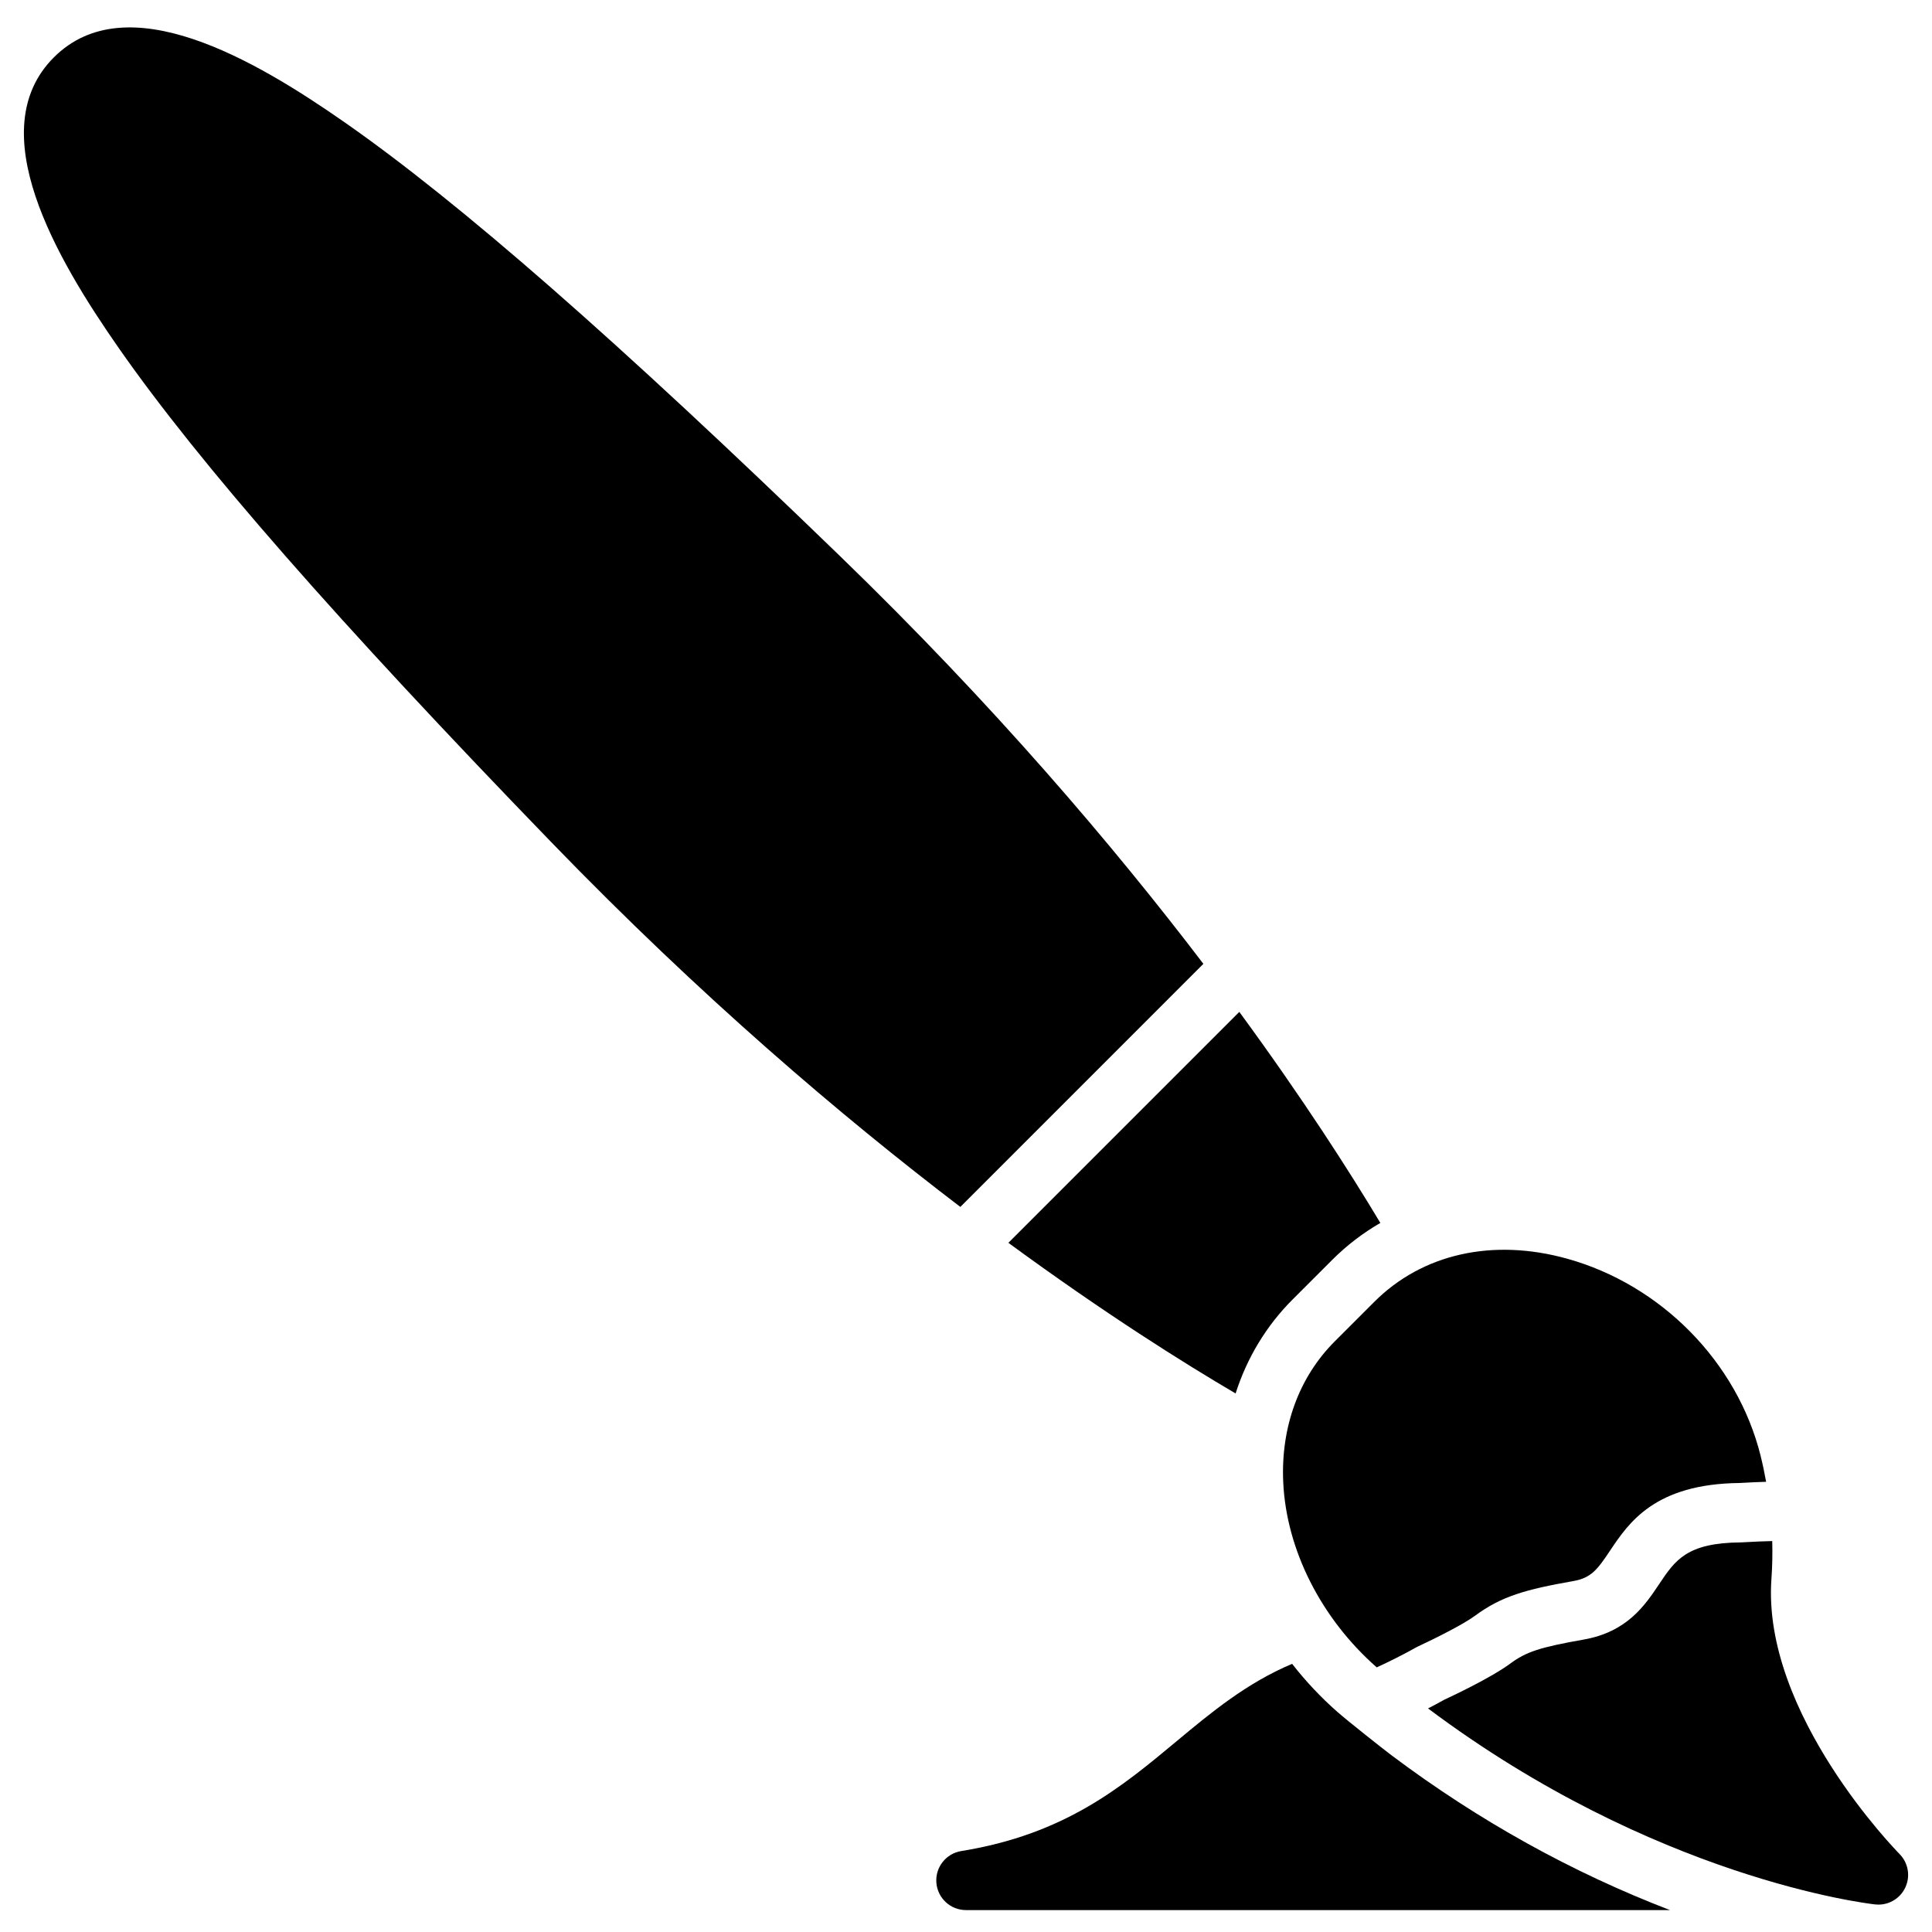 <?xml version="1.0" encoding="UTF-8"?>
<!-- Uploaded to: ICON Repo, www.iconrepo.com, Generator: ICON Repo Mixer Tools -->
<svg fill="#000000" width="800px" height="800px" version="1.1" viewBox="144 144 512 512" xmlns="http://www.w3.org/2000/svg">
 <g>
  <path d="m647.38 635.31c-0.367-0.367-36.531-37.105-33.93-72.93 0.242-3.316 0.297-6.648 0.211-9.98-2.188 0.047-4.801 0.148-7.91 0.336-0.137 0.008-0.277 0.012-0.414 0.016-14.324 0.113-17.391 4.695-21.629 11.031-3.781 5.652-8.484 12.684-20.02 14.719-11.582 2.043-15.223 3.234-19.473 6.375-5.059 3.738-15.297 8.559-17.445 9.555-1.465 0.816-2.906 1.586-4.324 2.32 59.965 44.938 115.98 51.66 118.48 51.941 0.293 0.031 0.586 0.047 0.875 0.047 2.996 0 5.766-1.711 7.086-4.457 1.457-3.004 0.848-6.606-1.512-8.973z"/>
  <path d="m508.84 585.87c3.281-1.5 6.824-3.262 10.512-5.324 0.18-0.102 0.363-0.195 0.551-0.281 4.164-1.918 11.906-5.797 14.957-8.051 7.062-5.219 13.477-6.992 26.09-9.215 4.719-0.832 6.375-3.043 9.668-7.969 5.019-7.504 11.891-17.777 34.375-18.02 2.644-0.16 4.981-0.258 7.047-0.32-0.418-2.324-0.902-4.644-1.477-6.957-6.191-24.777-26.336-45.266-51.328-52.188-19.695-5.457-38.301-1.281-51.043 11.465l-10.477 10.477c-9.465 9.465-14.312 22.703-13.648 37.277 0.816 17.949 10.047 36.148 24.773 49.105z"/>
  <path d="m462.91 399.43c-24.008-31.52-55.824-68.887-96.402-108.16-58.895-57-100.56-93.484-131.13-114.82-23.852-16.648-57.797-36.551-77.105-17.246-19.305 19.305 0.598 53.25 17.246 77.105 21.332 30.566 57.816 72.234 114.82 131.13 39.266 40.57 76.637 72.398 108.16 96.406z"/>
  <path d="m472.43 412.16-61.199 61.199c25.645 18.797 46.559 31.91 60.215 39.918 3.016-9.426 8.125-17.922 15.133-24.93l10.477-10.477c3.832-3.832 8.121-7.102 12.75-9.781-8.129-13.574-20.445-32.832-37.375-55.93z"/>
  <path d="m513 609.35c-2.656-1.992-11.992-9.402-14.562-11.664-4.449-3.914-8.465-8.191-12.012-12.75-12.078 5.086-21.473 12.895-30.688 20.566-14.535 12.105-29.566 24.621-56.996 29.047-4.051 0.652-6.922 4.309-6.594 8.402 0.328 4.09 3.742 7.242 7.848 7.242h186.57c-25.949-9.965-50.645-23.668-73.562-40.844z"/>
 </g>
</svg>